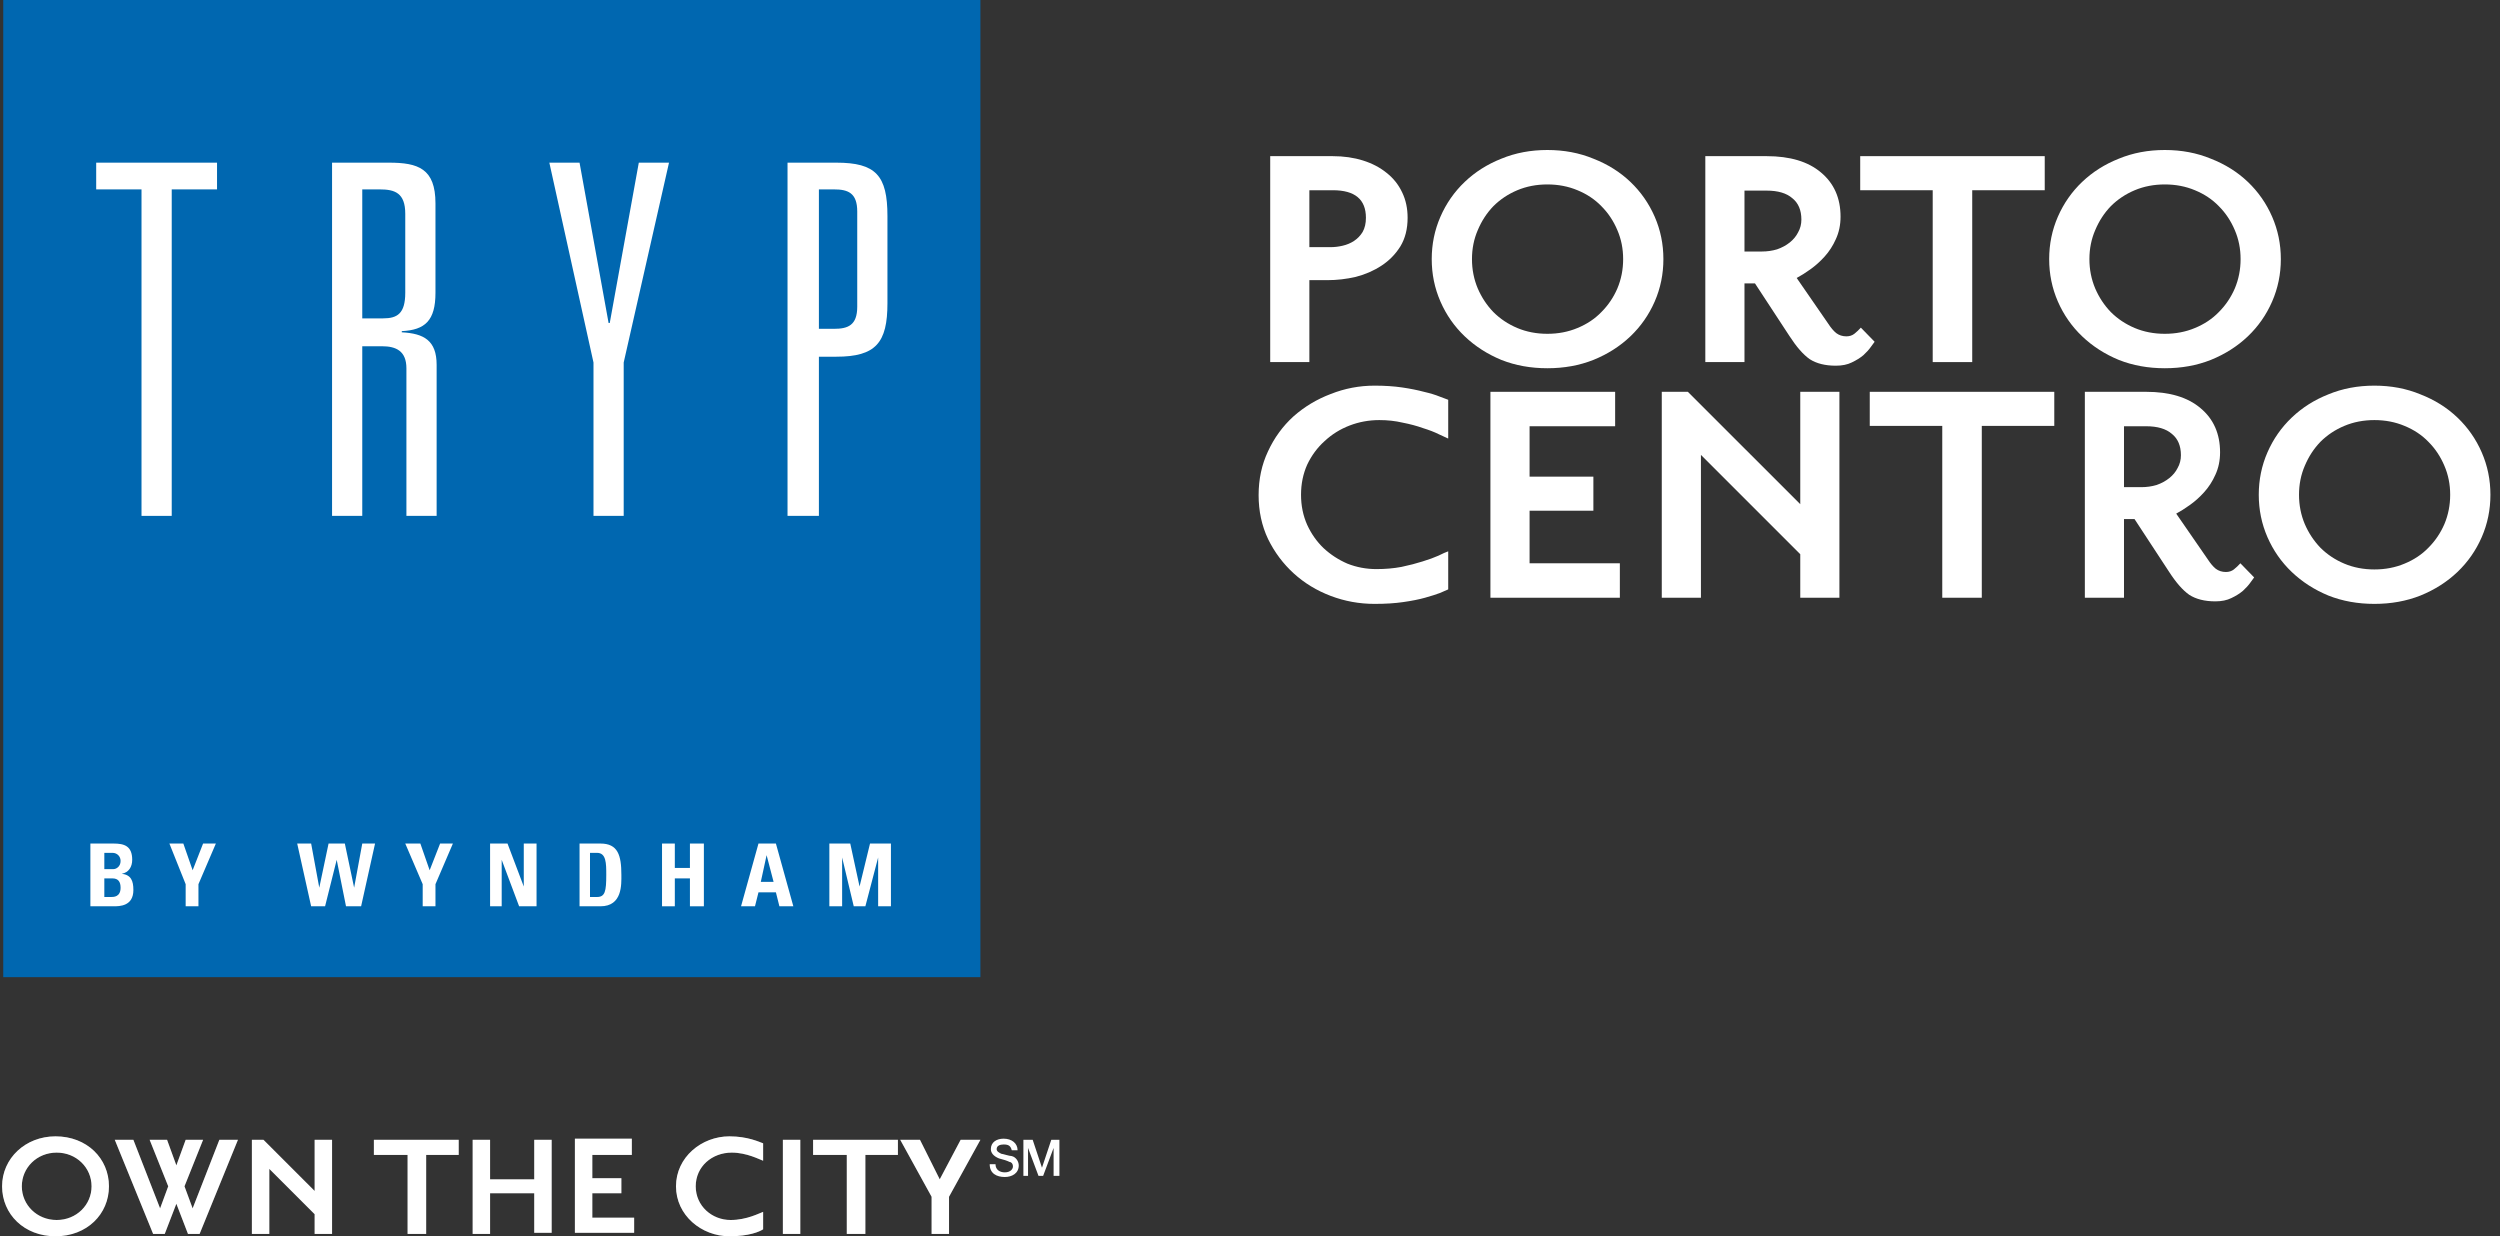 <svg width="182" height="90" viewBox="0 0 182 90" fill="none" xmlns="http://www.w3.org/2000/svg">
<rect x="0" y="0" width="182" height="90" fill="#333333" stroke="none"/>
<path d="M71.373 0H0.236V71.137H71.373V0Z" fill="#0067B0"/>
<path fill-rule="evenodd" clip-rule="evenodd" d="M10.302 37.556H12.501V13.788H15.8V11.842H7.003V13.788H10.302V37.556Z" fill="white"/>
<path fill-rule="evenodd" clip-rule="evenodd" d="M26.373 23.177V13.788H27.642C28.742 13.788 29.503 14.041 29.503 15.564V21.316C29.503 22.838 28.911 23.177 27.896 23.177H26.373ZM29.587 37.556H31.787V26.56C31.787 24.784 30.856 24.276 29.249 24.192V24.107C30.941 24.023 31.702 23.346 31.702 21.316V14.803C31.702 12.265 30.433 11.842 28.319 11.842H24.174V37.556H26.373V25.207H27.811C28.826 25.207 29.587 25.545 29.587 26.814V37.556V37.556Z" fill="white"/>
<path fill-rule="evenodd" clip-rule="evenodd" d="M44.39 23.515H44.306L42.191 11.842H39.992L43.206 26.391V37.556H45.405V26.391L48.704 11.842H46.505L44.39 23.515Z" fill="white"/>
<path fill-rule="evenodd" clip-rule="evenodd" d="M57.416 37.556H59.616V25.968H60.884C63.76 25.968 64.606 24.953 64.606 22.077V15.733C64.606 12.773 63.76 11.842 60.884 11.842H57.332V37.556H57.416ZM59.616 23.938V13.788H60.715C61.73 13.788 62.407 14.041 62.407 15.395V22.331C62.407 23.684 61.73 23.938 60.715 23.938H59.616Z" fill="white"/>
<path d="M6.58 65.978V61.41H8.272C9.033 61.41 9.625 61.579 9.625 62.594C9.625 63.102 9.371 63.525 8.864 63.609C9.54 63.694 9.71 64.117 9.71 64.793C9.71 65.978 8.695 65.978 8.272 65.978H6.58V65.978ZM7.595 63.271H8.272C8.441 63.271 8.779 63.102 8.779 62.679C8.779 62.34 8.525 62.087 8.187 62.087H7.595V63.271V63.271ZM7.595 65.301H8.102C8.272 65.301 8.779 65.301 8.779 64.624C8.779 64.201 8.61 63.947 8.187 63.947H7.595V65.301V65.301Z" fill="white"/>
<path d="M13.516 64.37L12.332 61.41H13.347L14.024 63.355L14.785 61.41H15.715L14.447 64.37V65.978H13.516V64.37Z" fill="white"/>
<path d="M21.636 61.41H22.651L23.243 64.624L23.92 61.41H25.104L25.781 64.624L26.373 61.41H27.304L26.289 65.978H25.189L24.512 62.594L23.666 65.978H22.651L21.636 61.41Z" fill="white"/>
<path d="M30.772 64.37L29.503 61.41H30.602L31.279 63.355L32.04 61.41H32.971L31.702 64.37V65.978H30.772V64.37Z" fill="white"/>
<path d="M35.678 65.978V61.41H36.947L38.131 64.54V61.41H39.061V65.978H37.792L36.523 62.594V65.978H35.678Z" fill="white"/>
<path d="M42.106 61.41H43.713C44.982 61.41 45.236 62.256 45.236 63.694C45.236 64.37 45.321 65.978 43.713 65.978H42.191V61.41H42.106ZM43.037 65.301H43.46C44.052 65.301 44.136 64.878 44.136 63.694C44.136 62.848 44.136 62.087 43.46 62.087H42.952V65.301H43.037Z" fill="white"/>
<path d="M50.227 63.186V61.41H51.242V65.978H50.227V63.947H49.127V65.978H48.196V61.41H49.127V63.186H50.227Z" fill="white"/>
<path d="M53.948 65.978L55.217 61.41H56.486L57.755 65.978H56.74L56.486 64.962H55.217L54.963 65.978H53.948ZM55.809 62.256L55.386 64.201H56.317L55.809 62.256Z" fill="white"/>
<path d="M60.377 65.978V61.41H61.899L62.576 64.54L63.337 61.41H64.86V65.978H63.929V62.425L62.999 65.978H62.153L61.307 62.425V65.978H60.377Z" fill="white"/>
<path d="M68.413 85.855L66.975 82.979H65.537L67.82 87.124V89.831H69.089V87.124L71.373 82.979H69.935L68.413 85.855ZM65.368 84.079V82.979H59.193V84.079H61.646V89.831H62.999V84.079H65.368ZM58.262 82.979H56.993V89.831H58.262V82.979ZM55.556 89.493V88.224C55.302 88.308 54.371 88.816 53.187 88.816C51.834 88.816 50.649 87.801 50.649 86.363C50.649 84.925 51.834 83.91 53.272 83.91C54.371 83.91 55.302 84.417 55.556 84.502V83.233C55.302 83.148 54.456 82.726 53.102 82.726C51.072 82.726 49.212 84.248 49.212 86.363C49.212 88.478 51.072 90 53.102 90C54.54 90 55.302 89.662 55.556 89.493ZM46.166 89.831V88.647H43.121V86.87H45.236V85.771H43.121V84.079H45.997V82.895H41.852V89.746H46.166V89.831ZM40.161 89.831V82.979H38.892V85.855H35.678V82.979H34.409V89.831H35.678V86.87H38.892V89.746H40.161V89.831ZM33.394 84.079V82.979H27.219V84.079H29.672V89.831H31.025V84.079H33.394ZM24.174 89.831V82.979H22.905V86.701L19.183 82.979H18.337V89.831H19.606V85.094L22.905 88.393V89.831H24.174V89.831ZM13.431 86.363L14.785 82.979H13.516L12.839 84.84L12.163 82.979H10.894L12.247 86.363L11.655 87.97L9.71 82.979H8.356L11.148 89.831H11.993L12.839 87.632L13.685 89.831H14.531L17.322 82.979H15.969L14.024 87.97L13.431 86.363ZM6.665 86.363C6.665 87.716 5.565 88.816 4.127 88.816C2.689 88.816 1.589 87.716 1.589 86.363C1.589 85.009 2.689 83.91 4.127 83.91C5.565 83.91 6.665 85.009 6.665 86.363ZM7.933 86.363C7.933 84.333 6.326 82.726 4.042 82.726C1.843 82.726 0.151 84.333 0.151 86.363C0.151 88.393 1.758 90 4.042 90C6.326 90 7.933 88.393 7.933 86.363Z" fill="#5E5F61"/>
<path d="M68.413 85.855L66.975 82.979H65.537L67.82 87.124V89.831H69.089V87.124L71.373 82.979H69.935L68.413 85.855ZM65.368 84.079V82.979H59.193V84.079H61.646V89.831H62.999V84.079H65.368ZM58.262 82.979H56.993V89.831H58.262V82.979ZM55.556 89.492V88.224C55.302 88.308 54.371 88.816 53.187 88.816C51.834 88.816 50.649 87.801 50.649 86.363C50.649 84.925 51.834 83.91 53.272 83.91C54.371 83.91 55.302 84.417 55.556 84.502V83.233C55.302 83.148 54.456 82.725 53.102 82.725C51.072 82.725 49.212 84.248 49.212 86.363C49.212 88.477 51.072 90 53.102 90C54.54 90 55.302 89.662 55.556 89.492ZM46.166 89.831V88.647H43.121V86.87H45.236V85.771H43.121V84.079H45.997V82.895H41.852V89.746H46.166V89.831ZM40.161 89.831V82.979H38.892V85.855H35.678V82.979H34.409V89.831H35.678V86.87H38.892V89.746H40.161V89.831ZM33.394 84.079V82.979H27.219V84.079H29.672V89.831H31.025V84.079H33.394ZM24.174 89.831V82.979H22.905V86.701L19.183 82.979H18.337V89.831H19.606V85.094L22.905 88.393V89.831H24.174V89.831ZM13.431 86.363L14.785 82.979H13.516L12.839 84.84L12.163 82.979H10.894L12.247 86.363L11.655 87.97L9.71 82.979H8.356L11.148 89.831H11.993L12.839 87.632L13.685 89.831H14.531L17.322 82.979H15.969L14.024 87.97L13.431 86.363ZM6.665 86.363C6.665 87.716 5.565 88.816 4.127 88.816C2.689 88.816 1.589 87.716 1.589 86.363C1.589 85.009 2.689 83.91 4.127 83.91C5.565 83.91 6.665 85.009 6.665 86.363ZM7.933 86.363C7.933 84.333 6.326 82.725 4.042 82.725C1.843 82.725 0.151 84.333 0.151 86.363C0.151 88.393 1.758 90 4.042 90C6.326 90 7.933 88.393 7.933 86.363Z" fill="white"/>
<path d="M74.418 85.601H74.841V83.571L75.602 85.601H75.941L76.702 83.571V85.601H77.125V82.979H76.533L75.856 85.009L75.18 82.979H74.503V85.601H74.418ZM72.05 84.756C72.05 85.432 72.557 85.686 73.149 85.686C73.657 85.686 74.165 85.432 74.165 84.84C74.165 84.586 73.995 84.248 73.657 84.163C73.488 84.163 72.98 83.994 72.896 83.994C72.727 83.91 72.557 83.825 72.557 83.656C72.557 83.402 72.811 83.318 73.065 83.318C73.403 83.318 73.572 83.402 73.657 83.74H74.08C74.08 83.233 73.657 82.895 73.065 82.895C72.557 82.895 72.134 83.148 72.134 83.656C72.134 83.91 72.304 84.163 72.727 84.333C73.065 84.417 73.319 84.502 73.488 84.586C73.572 84.586 73.742 84.671 73.742 84.925C73.742 85.094 73.572 85.348 73.149 85.348C72.811 85.348 72.473 85.178 72.473 84.756H72.05V84.756Z" fill="white"/>
<path d="M166.045 18.864C166.045 19.955 165.833 20.984 165.411 21.952C164.989 22.92 164.4 23.764 163.643 24.486C162.886 25.207 161.989 25.779 160.951 26.201C159.93 26.606 158.813 26.808 157.599 26.808C156.385 26.808 155.268 26.606 154.247 26.201C153.227 25.779 152.338 25.207 151.582 24.486C150.825 23.764 150.236 22.92 149.813 21.952C149.391 20.984 149.18 19.955 149.18 18.864C149.18 17.773 149.391 16.744 149.813 15.776C150.236 14.808 150.825 13.964 151.582 13.242C152.338 12.521 153.227 11.958 154.247 11.553C155.268 11.131 156.385 10.92 157.599 10.92C158.813 10.92 159.93 11.131 160.951 11.553C161.989 11.958 162.886 12.521 163.643 13.242C164.4 13.964 164.989 14.808 165.411 15.776C165.833 16.744 166.045 17.773 166.045 18.864ZM163.115 18.864C163.115 18.107 162.974 17.404 162.693 16.753C162.411 16.084 162.024 15.503 161.532 15.011C161.056 14.518 160.476 14.131 159.79 13.849C159.121 13.568 158.391 13.427 157.599 13.427C156.807 13.427 156.077 13.568 155.408 13.849C154.74 14.131 154.159 14.518 153.667 15.011C153.191 15.503 152.813 16.084 152.532 16.753C152.25 17.404 152.109 18.107 152.109 18.864C152.109 19.621 152.25 20.333 152.532 21.002C152.813 21.653 153.191 22.225 153.667 22.717C154.159 23.21 154.74 23.597 155.408 23.879C156.077 24.16 156.807 24.301 157.599 24.301C158.391 24.301 159.121 24.16 159.79 23.879C160.476 23.597 161.056 23.21 161.532 22.717C162.024 22.225 162.411 21.653 162.693 21.002C162.974 20.333 163.115 19.621 163.115 18.864Z" fill="white"/>
<path d="M143.578 13.849V26.36H140.701V13.849H135.423V11.368H148.856V13.849H143.578Z" fill="white"/>
<path d="M136.473 24.881C136.42 24.952 136.323 25.084 136.182 25.277C136.059 25.453 135.883 25.647 135.655 25.858C135.426 26.052 135.144 26.227 134.81 26.386C134.493 26.544 134.106 26.623 133.649 26.623C132.875 26.623 132.241 26.465 131.748 26.148C131.273 25.814 130.781 25.251 130.27 24.459L127.763 20.632H126.998V26.36H124.147V11.368H128.608C130.314 11.368 131.634 11.764 132.567 12.556C133.517 13.348 133.992 14.421 133.992 15.776C133.992 16.374 133.877 16.92 133.649 17.412C133.438 17.887 133.165 18.31 132.831 18.679C132.514 19.031 132.171 19.339 131.801 19.603C131.432 19.867 131.097 20.078 130.798 20.236L133.094 23.562C133.288 23.861 133.482 24.09 133.675 24.248C133.886 24.406 134.133 24.486 134.414 24.486C134.643 24.486 134.836 24.424 134.995 24.301C135.171 24.16 135.329 24.011 135.47 23.852L136.473 24.881ZM131.141 15.987C131.141 15.301 130.921 14.782 130.482 14.43C130.059 14.061 129.435 13.876 128.608 13.876H126.998V18.31H128.265C128.652 18.31 129.021 18.257 129.373 18.151C129.725 18.028 130.033 17.861 130.297 17.65C130.561 17.439 130.763 17.192 130.904 16.911C131.062 16.629 131.141 16.322 131.141 15.987Z" fill="white"/>
<path d="M121.095 18.864C121.095 19.955 120.884 20.984 120.462 21.952C120.039 22.92 119.45 23.764 118.693 24.486C117.937 25.207 117.039 25.779 116.001 26.201C114.981 26.606 113.863 26.808 112.649 26.808C111.435 26.808 110.318 26.606 109.297 26.201C108.277 25.779 107.388 25.207 106.632 24.486C105.875 23.764 105.286 22.92 104.864 21.952C104.441 20.984 104.23 19.955 104.23 18.864C104.23 17.773 104.441 16.744 104.864 15.776C105.286 14.808 105.875 13.964 106.632 13.242C107.388 12.521 108.277 11.958 109.297 11.553C110.318 11.131 111.435 10.92 112.649 10.92C113.863 10.92 114.981 11.131 116.001 11.553C117.039 11.958 117.937 12.521 118.693 13.242C119.45 13.964 120.039 14.808 120.462 15.776C120.884 16.744 121.095 17.773 121.095 18.864ZM118.165 18.864C118.165 18.107 118.025 17.404 117.743 16.753C117.462 16.084 117.074 15.503 116.582 15.011C116.107 14.518 115.526 14.131 114.84 13.849C114.171 13.568 113.441 13.427 112.649 13.427C111.858 13.427 111.127 13.568 110.459 13.849C109.79 14.131 109.21 14.518 108.717 15.011C108.242 15.503 107.863 16.084 107.582 16.753C107.3 17.404 107.16 18.107 107.16 18.864C107.16 19.621 107.3 20.333 107.582 21.002C107.863 21.653 108.242 22.225 108.717 22.717C109.21 23.21 109.79 23.597 110.459 23.879C111.127 24.16 111.858 24.301 112.649 24.301C113.441 24.301 114.171 24.16 114.84 23.879C115.526 23.597 116.107 23.21 116.582 22.717C117.074 22.225 117.462 21.653 117.743 21.002C118.025 20.333 118.165 19.621 118.165 18.864Z" fill="white"/>
<path d="M102.474 15.855C102.474 16.665 102.298 17.36 101.946 17.94C101.594 18.503 101.137 18.97 100.574 19.339C100.011 19.709 99.386 19.981 98.7 20.157C98.014 20.316 97.328 20.395 96.641 20.395H95.322V26.36H92.471V11.368H97.011C97.82 11.368 98.559 11.474 99.228 11.685C99.896 11.896 100.468 12.195 100.943 12.583C101.436 12.97 101.814 13.445 102.078 14.008C102.342 14.553 102.474 15.169 102.474 15.855ZM99.439 15.855C99.439 14.518 98.638 13.849 97.037 13.849H95.322V17.993H96.852C97.151 17.993 97.451 17.958 97.75 17.887C98.049 17.817 98.322 17.703 98.568 17.544C98.832 17.368 99.043 17.148 99.201 16.885C99.36 16.603 99.439 16.26 99.439 15.855Z" fill="white"/>
<path d="M181.303 36.019C181.303 37.11 181.092 38.139 180.669 39.107C180.247 40.075 179.658 40.919 178.901 41.641C178.144 42.362 177.247 42.934 176.209 43.356C175.189 43.761 174.071 43.963 172.857 43.963C171.643 43.963 170.526 43.761 169.505 43.356C168.485 42.934 167.596 42.362 166.84 41.641C166.083 40.919 165.494 40.075 165.071 39.107C164.649 38.139 164.438 37.11 164.438 36.019C164.438 34.928 164.649 33.899 165.071 32.931C165.494 31.963 166.083 31.119 166.84 30.398C167.596 29.676 168.485 29.113 169.505 28.709C170.526 28.286 171.643 28.075 172.857 28.075C174.071 28.075 175.189 28.286 176.209 28.709C177.247 29.113 178.144 29.676 178.901 30.398C179.658 31.119 180.247 31.963 180.669 32.931C181.092 33.899 181.303 34.928 181.303 36.019ZM178.373 36.019C178.373 35.263 178.232 34.559 177.951 33.908C177.669 33.239 177.282 32.658 176.79 32.166C176.315 31.673 175.734 31.286 175.048 31.005C174.379 30.723 173.649 30.582 172.857 30.582C172.065 30.582 171.335 30.723 170.667 31.005C169.998 31.286 169.417 31.673 168.925 32.166C168.45 32.658 168.071 33.239 167.79 33.908C167.508 34.559 167.368 35.263 167.368 36.019C167.368 36.776 167.508 37.488 167.79 38.157C168.071 38.808 168.45 39.38 168.925 39.873C169.417 40.365 169.998 40.752 170.667 41.034C171.335 41.315 172.065 41.456 172.857 41.456C173.649 41.456 174.379 41.315 175.048 41.034C175.734 40.752 176.315 40.365 176.79 39.873C177.282 39.38 177.669 38.808 177.951 38.157C178.232 37.488 178.373 36.776 178.373 36.019Z" fill="white"/>
<path d="M164.102 42.037C164.05 42.107 163.953 42.239 163.812 42.433C163.689 42.608 163.513 42.802 163.284 43.013C163.055 43.207 162.774 43.383 162.44 43.541C162.123 43.699 161.736 43.779 161.278 43.779C160.504 43.779 159.871 43.62 159.378 43.303C158.903 42.969 158.41 42.406 157.9 41.614L155.393 37.788H154.627V43.515H151.777V28.524H156.237C157.944 28.524 159.264 28.92 160.196 29.711C161.146 30.503 161.621 31.576 161.621 32.931C161.621 33.529 161.507 34.075 161.278 34.568C161.067 35.043 160.794 35.465 160.46 35.834C160.143 36.186 159.8 36.494 159.431 36.758C159.061 37.022 158.727 37.233 158.428 37.392L160.724 40.717C160.918 41.016 161.111 41.245 161.305 41.403C161.516 41.562 161.762 41.641 162.044 41.641C162.272 41.641 162.466 41.579 162.624 41.456C162.8 41.315 162.959 41.166 163.099 41.007L164.102 42.037ZM158.771 33.142C158.771 32.456 158.551 31.937 158.111 31.585C157.689 31.216 157.064 31.031 156.237 31.031H154.627V35.465H155.894C156.281 35.465 156.651 35.412 157.003 35.307C157.355 35.183 157.663 35.016 157.926 34.805C158.19 34.594 158.393 34.348 158.533 34.066C158.692 33.785 158.771 33.477 158.771 33.142Z" fill="white"/>
<path d="M144.274 31.005V43.515H141.397V31.005H136.118V28.524H149.552V31.005H144.274Z" fill="white"/>
<path d="M131.059 43.515V40.347L123.828 33.116V43.515H120.977V28.524H122.877L131.059 36.705V28.524H133.909V43.515H131.059Z" fill="white"/>
<path d="M108.503 43.515V28.524H117.582V31.031H111.353V34.7H115.998V37.18H111.353V41.007H117.925V43.515H108.503Z" fill="white"/>
<path d="M105.43 42.908C105.307 42.96 105.104 43.048 104.823 43.172C104.541 43.277 104.181 43.392 103.741 43.515C103.301 43.638 102.773 43.743 102.157 43.831C101.559 43.919 100.864 43.963 100.072 43.963C98.964 43.963 97.899 43.77 96.879 43.383C95.858 42.996 94.961 42.45 94.187 41.746C93.413 41.042 92.788 40.207 92.313 39.239C91.855 38.271 91.627 37.207 91.627 36.046C91.627 34.884 91.855 33.82 92.313 32.852C92.77 31.867 93.386 31.022 94.16 30.318C94.952 29.615 95.858 29.069 96.879 28.682C97.899 28.277 98.964 28.075 100.072 28.075C100.811 28.075 101.48 28.119 102.078 28.207C102.676 28.295 103.204 28.401 103.662 28.524C104.119 28.629 104.497 28.744 104.797 28.867C105.096 28.972 105.307 29.052 105.43 29.104V31.928C105.289 31.858 105.06 31.752 104.744 31.612C104.427 31.453 104.04 31.304 103.582 31.163C103.143 31.005 102.65 30.873 102.104 30.767C101.577 30.644 101.014 30.582 100.415 30.582C99.659 30.582 98.937 30.714 98.251 30.978C97.565 31.242 96.958 31.62 96.43 32.113C95.902 32.588 95.48 33.16 95.163 33.829C94.864 34.497 94.715 35.227 94.715 36.019C94.715 36.811 94.864 37.541 95.163 38.21C95.462 38.861 95.858 39.424 96.351 39.899C96.861 40.374 97.442 40.752 98.093 41.034C98.761 41.298 99.465 41.43 100.204 41.43C100.855 41.43 101.462 41.377 102.025 41.271C102.606 41.148 103.116 41.016 103.556 40.875C104.014 40.735 104.401 40.594 104.717 40.453C105.034 40.295 105.272 40.189 105.43 40.136V42.908Z" fill="white"/>
</svg>
